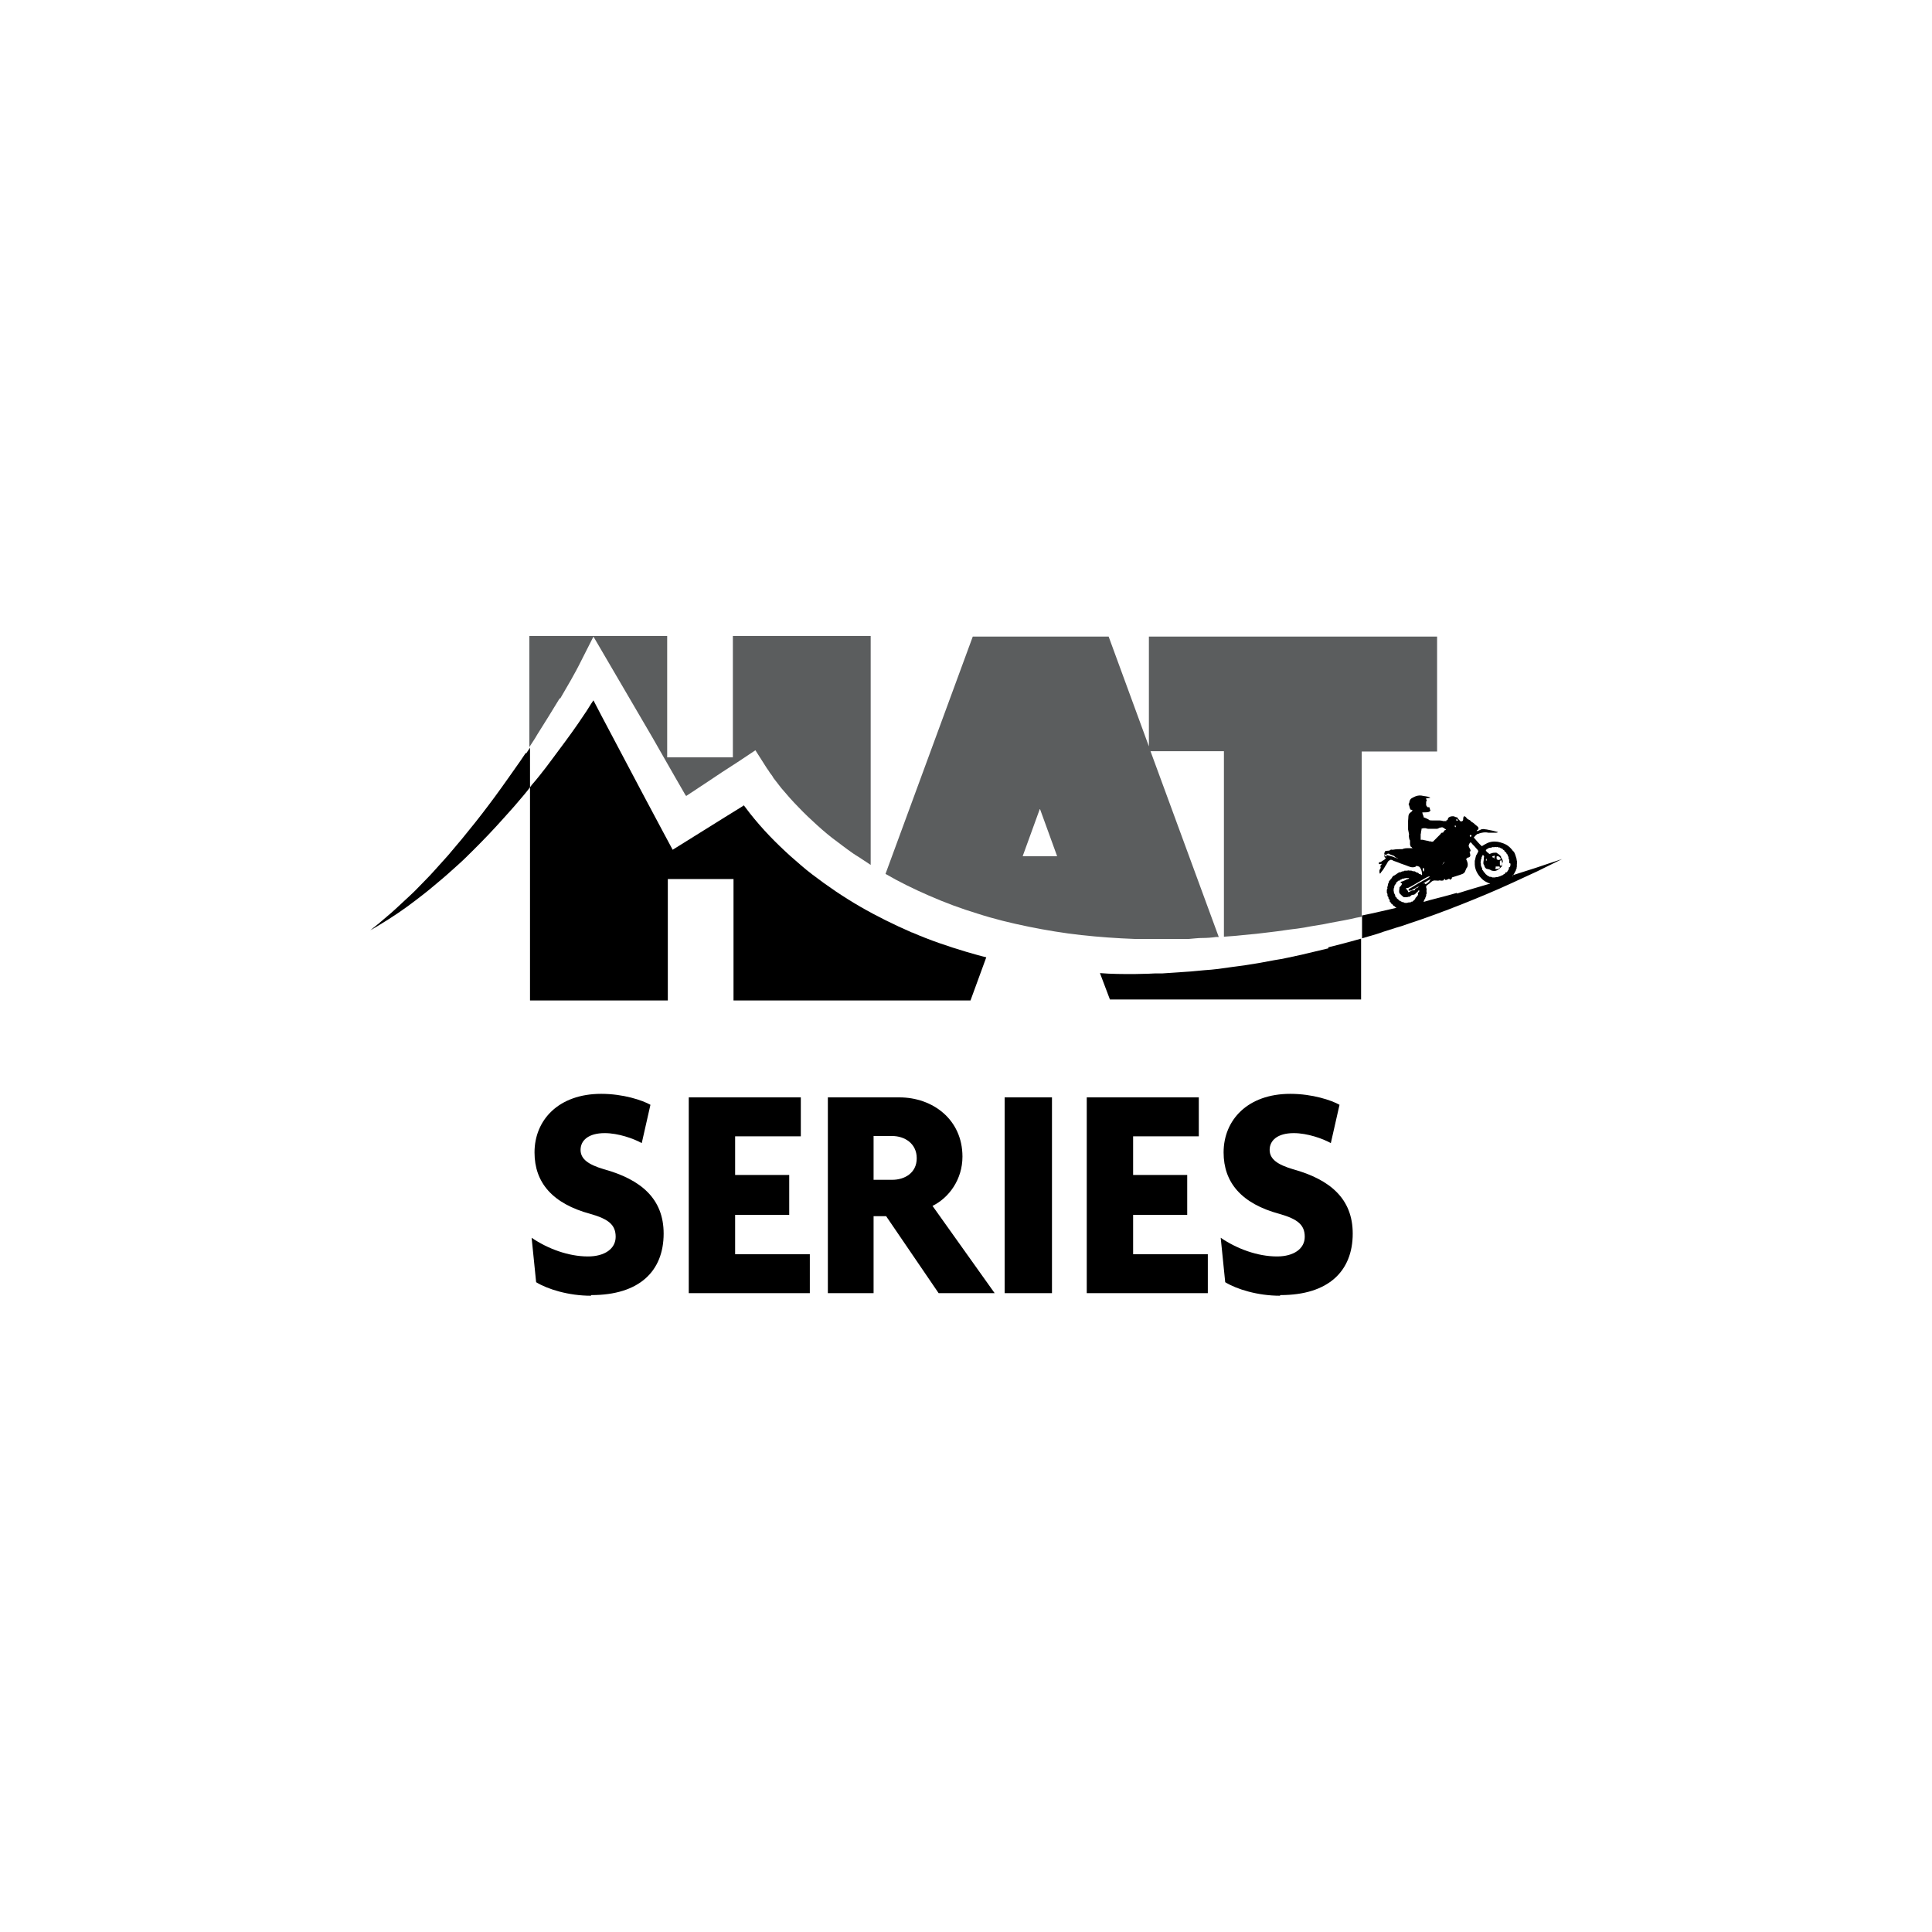 <?xml version="1.0" encoding="UTF-8"?>
<svg id="Livello_1" data-name="Livello 1" xmlns="http://www.w3.org/2000/svg" viewBox="0 0 60 60">
  <defs>
    <style>
      .cls-1 {
        fill: #5b5d5e;
      }

      .cls-1, .cls-2, .cls-3 {
        stroke-width: 0px;
      }

      .cls-2, .cls-3 {
        fill: #000;
      }

      .cls-3 {
        fill-rule: evenodd;
      }
    </style>
  </defs>
  <g>
    <path class="cls-1" d="M17.4,21.69c.11-.19.22-.38.33-.57l.16-.29c.05-.1.11-.2.15-.29l.39-.77.45.77.69,1.18.69,1.18.68,1.19.34.59.03.04.56-.37.54-.36.54-.35.51-.34.35.55.02.03.03.04.05.08c.04.05.08.1.11.16.08.1.16.21.24.31.17.2.35.41.54.6.18.19.38.38.58.56.2.18.41.36.62.51.11.08.22.17.32.24.11.08.22.16.34.23.13.08.25.17.38.25v-7.11h-4.28v3.77h-2.04v-3.77h-4.28v3.45c.08-.13.17-.25.24-.38.24-.38.47-.75.7-1.13h0Z"/>
    <path class="cls-1" d="M30.35,28.37c.52.17,1.06.3,1.6.41s1.09.2,1.63.26c.55.06,1.11.1,1.66.12.14,0,.28,0,.42,0h1.26c.14-.01.28-.03.42-.03s.28-.01.42-.03c.03,0,.06,0,.09,0l-2.12-5.77h2.28v5.76c.2-.01.39-.03.59-.05l.42-.04.42-.05c.28-.03.56-.08.84-.11.14-.02.28-.04.42-.07l.42-.07c.28-.06.55-.1.83-.16.11-.03.23-.05.34-.07v-5.13h2.34v-3.57h-8.95v3.41l-1.25-3.41h-4.22l-2.71,7.37c.43.25.88.47,1.34.67.5.22,1.01.41,1.54.57h-.01ZM32.3,25.13l.53,1.46h-1.07l.53-1.46h0Z"/>
  </g>
  <g>
    <path class="cls-3" d="M41.26,29.45l-.42.1c-.14.03-.28.07-.42.1-.29.06-.57.13-.85.17l-.43.08-.43.07-.22.03c-.07.01-.15.02-.22.03l-.43.06c-.15.02-.29.03-.43.04s-.29.03-.43.04l-.44.03-.44.03h-.22s-.22.01-.22.01c-.15,0-.29.01-.44.01-.35,0-.71,0-1.06-.03l.31.82h7.8v-1.89l-.18.05c-.28.08-.56.15-.84.22v.02Z"/>
    <path class="cls-3" d="M28.32,28.96c-.55-.24-1.08-.5-1.6-.8s-1.02-.64-1.49-1c-.24-.18-.46-.38-.69-.58-.22-.2-.44-.41-.65-.63-.21-.22-.41-.45-.6-.69-.06-.08-.13-.17-.19-.25l-.04.03-.55.34-1.09.68-.53.33-.29-.54-.32-.6-.32-.6-.64-1.21-.64-1.21-.25-.48c-.1.14-.18.29-.28.43-.25.38-.52.75-.79,1.11-.13.18-.27.36-.41.55-.14.18-.28.36-.43.53-.02.03-.04.05-.06.08v6.62h4.28v-3.77h2.04v3.77h7.36l.49-1.34c-.21-.05-.41-.11-.62-.17-.57-.17-1.13-.36-1.68-.6h0Z"/>
    <path class="cls-3" d="M46.97,27.21s.01,0,.01-.01c.03-.04.06-.1.08-.14,0-.01.01-.02.02-.03v-.03s.02-.02.02-.03c0-.03,0-.05.01-.07-.01-.03,0-.05,0-.08v-.04s0-.02,0-.03c0-.01,0-.03-.01-.03v-.04s-.03-.09-.04-.13c-.01-.03-.03-.08-.05-.1,0-.01-.03-.02-.03-.03-.02-.03-.03-.04-.04-.05-.04-.05-.1-.1-.15-.13-.07-.04-.13-.06-.2-.08-.1-.03-.24-.04-.37.01-.03.01-.08.04-.1.05-.03.02-.06.03-.1.06-.09-.08-.17-.18-.25-.27.03-.04.07-.08.11-.11,0,0,.01,0,.02,0,.06-.03.16-.05.22-.05.03,0,.06,0,.1.01h.2s.08.01.1-.02c-.11-.03-.23-.06-.35-.08-.04,0-.09-.02-.13-.01-.06,0-.11.06-.18.06,0-.03.04-.03.05-.06.03-.05-.04-.1-.07-.12s-.05-.05-.08-.07c-.01-.01-.03-.02-.05-.03-.02-.01-.03-.03-.04-.04-.03-.03-.08-.04-.1-.06-.02-.02-.06-.08-.09-.08-.04,0-.04.08-.04.11-.01.04-.03.05-.08.05-.04-.04-.08-.08-.11-.13-.04.01-.08-.03-.11-.03-.01,0-.03,0-.04,0-.06,0-.13.04-.13.07,0,.01-.01.03-.02.05h-.03s0,.01,0,.03h-.06s0,0,0,0h-.06s0-.01,0-.01h-.01s-.06-.01-.08-.01h-.08s-.04,0-.04,0h-.08s-.01,0-.02,0c-.01,0-.03,0-.03,0,0,0-.03-.01-.04,0,0,0-.02,0-.04-.02s-.17-.08-.17-.08h0v-.03s-.03-.06-.04-.12c.1,0,.2,0,.23-.03.03-.03.03-.04.01-.06-.01-.01,0-.03-.01-.05,0-.03-.06-.02-.06-.02,0,0-.02-.02-.03-.03,0-.01-.02-.03-.02-.03v-.11s0,0,0-.01c0,0,.02,0,.02-.03s-.03-.05-.03-.05l.03-.02s.08-.01.09-.01.03,0,0-.02-.19-.04-.19-.04c-.18-.05-.29.03-.37.07-.08.05-.07.16-.08.16t-.01,0v.06s.02.01.02.01v.02s0,.02.02.07c.01.05.05.04.07.04,0,.01,0,.02,0,.03-.01.02-.06.06-.08.07-.01.01-.04.06-.04.1s-.01.13-.01.14v.27s.02.1.03.15c-.02.08.02.18.02.18,0,0,0,0,.01.01h0v.03s0,.01,0,.02c0,0,0,.04,0,.05v.03s.02.06.02.06c0,.01.04.02.04.03,0,0,0,.01,0,.01,0,0,.01,0,.03.01-.04,0-.08,0-.12,0-.06,0-.16,0-.2.03-.1,0-.2,0-.31.02-.03,0-.04-.01-.06,0-.01,0-.02.02-.03.02-.04.02-.1,0-.15.03,0,.01,0,.03-.01.03,0,.01-.01.02-.01.03,0,.03.02.06.03.08,0,.01.03.03.03.04,0,.02-.04.07-.06.08-.04.03-.08.04-.1.07-.03,0-.08.01-.07.04,0,.06.07,0,.09.02,0,.03-.04.04-.04.07,0,.01.01.03.01.04,0,.04-.04.06-.04.1s0,.06.01.09c.03,0,.03-.03.04-.04.01-.02.03-.03.04-.05.05-.06.08-.13.13-.2.02-.03.04-.08.06-.1.01-.01.06-.04.07-.04.02,0,.06.01.08.03.09.03.17.06.24.09.05.02.11.04.17.06.08.03.17.08.27.04.02,0,.03-.03.04-.03s.08.02.09.03c.03.03.06.09.07.13s.02.1.01.13c-.03-.02-.05-.04-.09-.04-.02-.04-.05-.04-.09-.05-.03-.03-.06-.04-.1-.03-.03-.02-.06-.03-.1-.02-.03-.02-.06,0-.1,0-.02,0-.04,0-.06,0-.01,0-.02.01-.03.02h-.04s-.04.02-.06.03h-.04s-.04.03-.06.04c-.04.03-.06.04-.09.06-.05.01-.05.04-.08.08,0,.01-.02.02-.03.03,0,.01-.01.03-.03.04-.02.03-.04.04-.03.08-.03.01-.02.05-.03.08,0,.03-.03.05-.01.09,0,.01-.02.03-.02.04,0,.01,0,.03,0,.04,0,.02,0,.04,0,.05,0,.01.01.03.02.04,0,.03,0,.04,0,.06,0,.01.02.03.03.04v.04s.03.03.04.06c0,.01,0,.03,0,.04,0,.01.03.02.04.04,0,.01.01.03.02.03.01.01.03.02.04.03,0,.01.01.03.02.03.01.01.03.01.04.02.01.03.04.04.06.04-.36.08-.72.17-1.08.24v.71l.24-.07c.14-.04.28-.08.41-.13l.41-.13.2-.06.2-.07c.55-.18,1.09-.38,1.62-.59s1.06-.43,1.58-.67c.13-.06.26-.12.39-.18.13-.06.26-.12.39-.18.26-.13.51-.25.77-.38-.27.09-.55.18-.81.27-.24.08-.48.15-.72.23v.05ZM43.35,26.64s-.05-.01-.08-.03c-.05-.02-.11-.03-.15-.04-.01,0-.03-.02-.05-.01-.03.01-.02.05-.03.08-.04.01-.06-.06-.04-.09.02-.02.04,0,.06-.01s.02-.03.06-.03c.02,0,.04.02.06.03.03.01.08.03.11.04.01,0,.02.02.03.03.03.03.07.03.1.05-.03,0-.04-.01-.07-.02ZM46.16,26.66s.03.08-.01.07c-.01-.03,0-.04.01-.07ZM45.7,25.97s-.03.02-.04.02c-.05-.06.04-.09.04-.02ZM45.27,25.49s-.04,0-.04-.01c-.03-.05.05-.05.04.01ZM45.19,25.64v-.02s.03.04.02.07c-.01,0-.02-.01-.03-.02v-.03h0ZM44.14,25.8s.01-.06.01-.07c.01,0,.04,0,.05-.01h.07s-.01,0,.08.02h.28s.04-.01.07-.03c.02-.01.06-.01.09-.02h0s.03.02.04.02c0,0,.03.01.04.03s.03.01.04.01h0s-.02.04-.03.03c-.04.01-.04.06-.07.08,0,0-.03,0-.03,0-.02,0-.04.04-.06.06-.06.06-.12.12-.18.18-.01.01-.03.03-.04.04h0s-.01,0-.03,0c-.01,0,0,0-.02,0,0,0,0-.01-.02-.01h-.02s-.03,0-.04-.01h-.01s-.01-.01-.02-.01h-.03s-.03-.01-.03-.01h-.01s-.02,0-.04-.01c-.03,0,0,0-.01,0s-.02,0-.03-.01c0,0-.01,0-.03,0h-.04v-.06h0v-.06s0,0,0,0h0v-.02h0v-.03h0s0-.01.01-.04v-.04ZM44.87,26.76s-.05.07-.08.1c.02-.04.04-.08.08-.1ZM44.23,26.99s0,.06-.02.08c-.03-.03-.04-.11,0-.12.01,0,0,.03.02.04ZM43.95,27.91s-.01.03-.04.05c-.02.01-.03.03-.04.04-.01,0-.02,0-.03,0-.01,0-.02.02-.03.02-.03.01-.06,0-.08.01-.01,0-.03.01-.03.01-.01,0-.03,0-.04,0s-.03,0-.03,0c-.01,0-.03-.01-.04-.02-.03,0-.06-.01-.09-.03,0,0-.01-.01-.03-.02-.01,0-.02,0-.03-.01,0,0,0-.02-.02-.03-.01-.01-.03-.02-.04-.03,0,0,0-.03-.02-.03,0-.01-.02-.02-.03-.03,0,0,0-.02,0-.03,0-.02-.03-.06-.04-.08v-.03s-.01-.03-.01-.04c0-.03,0-.08.02-.1v-.03s.01-.04.03-.06c0,0,.01-.01.02-.02.01-.01,0-.04.02-.05,0,0,.02-.01.03-.02,0,0,.01-.02.03-.03,0,0,.02,0,.03,0,.01,0,.01-.03.03-.03.02-.01.04,0,.05-.03h.03s.1-.03.15-.02c.02,0,.03,0,.04,0,0,.03-.04.03-.07.04-.04.02-.1.05-.13.06-.03.01-.07.01-.06.04,0,.02.03.02.04.02,0,.06-.05.09-.08.13v.04s-.02.09,0,.13c0,.02.04.04.05.06.03.03.06.05.08.07.04,0,.08.01.11,0,.03,0,.04-.02.07-.01.03-.01.05-.05.09-.06.02,0,.06,0,.08-.02.01,0,.02-.02.03-.03.02-.02.04-.03.06-.05.01-.01.01-.04.04-.04.03.04-.03.06-.04.09.03.06-.02.08-.05.13h-.01ZM43.75,27.66s.06,0,.08-.01c.08-.04.17-.09.24-.13.01,0-.01.01-.02.02-.01.01-.02.03-.03.03-.03.01-.04.01-.07.04-.01.01-.01.04-.03.04h-.04c-.05,0-.08.04-.14.06-.02-.03-.03-.1-.08-.1,0-.03.04-.04.06-.03.13-.06.23-.13.34-.19.11-.06.21-.14.34-.18,0,.03-.04.05-.06.06-.08.05-.18.1-.27.15-.08.05-.17.1-.26.16-.03.01-.08.04-.06.06h-.01ZM44.42,27.32s-.03.06-.06.08c-.03.03-.06.05-.09.06-.01,0-.02-.03-.03-.03-.04,0-.08.03-.08.03.08-.05.17-.11.26-.15ZM45.24,27.73c-.27.08-.55.15-.82.22-.07.02-.14.04-.21.06h0s.01-.03.02-.06c0-.01.02-.03.03-.04,0-.01,0-.03.01-.04.01-.03.03-.05.02-.09.03-.03.01-.07.01-.11,0-.03.01-.04,0-.08,0-.01-.01-.02-.01-.03-.01-.06.05-.08.1-.12.04-.03.06-.06.1-.08.08-.04.14.01.22-.02.03.01.1.02.13-.01.01-.01,0-.03.01-.03.03-.01.03.03.04.03.04,0,.08-.03.11-.04.02,0,.02.03.04.03.03-.02.06-.04.05-.07.11-.04.24-.07.33-.11.09-.04.08-.1.12-.17,0-.02.03-.03.03-.05.03-.08,0-.17-.04-.24.02-.01.03-.04.06-.05.01,0,.03,0,.04-.01.05-.03.03-.09.01-.16,0-.01.03-.02.03-.04,0-.05-.05-.09-.06-.15,0-.03.03-.1.06-.11.01,0,.05.04.06.06.05.05.08.08.12.13.02.02.05.05.06.08,0,.02-.03.07-.04.09,0,.01-.01.02-.02.03-.02.04-.03.11-.04.15,0,.01-.01.03-.01.03v.03s0,.06,0,.09c.01.22.15.38.25.47.06.05.12.08.19.11.01,0,.03,0,.04.01-.34.1-.69.2-1.03.31h0ZM46.91,26.83s0,.07-.02.1c0,0-.03,0-.03.01,0,.01,0,.02,0,.03,0,.03-.02.05-.04.08-.01.01-.01.03-.03.04h-.03s-.02.04-.03.05c0,0-.02,0-.03.01-.01.01-.03.03-.04.03-.03.01-.05.02-.07.03-.03.01-.06.02-.09.03-.01,0-.03,0-.04,0-.01,0-.02.01-.03.01-.01,0-.03,0-.05,0h-.03s-.03-.01-.05-.02h-.04s-.01-.01-.03-.02c-.03-.01-.04-.02-.06-.04-.01-.01-.03-.02-.04-.03,0,0,0-.02-.01-.03-.01-.01-.03-.01-.04-.03s-.01-.03-.02-.04-.03-.03-.03-.04c0-.01,0-.03,0-.03-.01-.03-.04-.07-.04-.11v-.04s-.01-.03-.01-.04c0-.01.01-.03.01-.04v-.04s.02-.03.02-.04v-.03s.03-.06.04-.08c.02.01.04.03.04.05,0,.02-.01.04-.01.06v.04s-.02.1-.01.13c0,.01.01.02.02.03,0,.02.01.04.02.06.01.03.04.05.05.06.03.01.06.01.09.02s.06.03.08.04c.03,0,.09.02.13,0,.07-.02.12-.08.18-.13,0-.03.03-.07.01-.1.03-.03.03-.08,0-.13,0-.01-.02-.03-.03-.04,0-.01,0-.02,0-.03-.04-.07-.11-.1-.15-.13-.05,0-.12,0-.18.03-.01,0-.02.01-.03.01s-.03-.02-.04-.03c-.03-.02-.06-.04-.08-.09.04-.03.11-.09.17-.07.02-.03.05-.02.08-.02.03,0,.07-.01.09,0,.03-.02.04,0,.06.01h.04s.02.02.04.03c.01,0,.04,0,.04.01,0,0,.01.02.02.03.01.01.04.01.04.03,0,0,0,.02.02.03.01.01.03.02.04.03,0,0,0,.02.01.03,0,.01.03.03.03.03,0,.01,0,.03.01.04,0,.01.02.03.02.04v.04s.01.03.02.04v.07s0,.03,0,.04h.03ZM46.41,26.66s-.02,0-.03-.03c-.02,0-.04,0-.04-.03.03,0,.06-.04.08-.02.01.03-.02.04-.01.08ZM46.46,26.91h.04s.08-.01.08.02c0,.05-.08.06-.13.06-.02-.02,0-.04,0-.05,0-.01,0-.03,0-.03h0ZM46.49,26.59s.06,0,.07.02c.03.02.04.05.05.07-.01.02-.06.02-.07.03-.01,0-.06-.02-.06-.03,0-.01,0-.03,0-.04,0-.02-.01-.03,0-.04h.01ZM46.65,26.78v.03s0,.03,0,.04c-.01.04-.06.05-.07,0,0-.02,0-.03,0-.06s-.01-.06.03-.07c.01,0,.03,0,.03.01v.04h0Z"/>
    <path class="cls-3" d="M16.33,23.38c-.12.18-.25.37-.38.55s-.25.36-.39.55c-.13.18-.26.36-.39.53-.27.36-.55.71-.83,1.05-.14.17-.29.34-.43.51-.15.17-.3.33-.45.5-.15.17-.31.32-.46.48s-.32.31-.48.46-.33.31-.5.45c-.17.15-.34.29-.52.43.2-.11.39-.23.58-.35.19-.12.38-.25.56-.38.18-.13.36-.27.54-.41s.35-.29.52-.43.34-.3.51-.45.33-.31.49-.47.32-.32.48-.49c.16-.17.31-.33.46-.5s.31-.34.45-.51c.13-.15.25-.29.37-.45v-1.23c-.04.06-.08.12-.12.18h0Z"/>
  </g>
  <g>
    <path class="cls-2" d="M18.35,40.24c-.69,0-1.34-.2-1.7-.42l-.14-1.38c.5.34,1.14.58,1.75.58.52,0,.86-.24.86-.61s-.22-.55-.78-.71c-1.19-.32-1.74-.98-1.74-1.91,0-1.01.75-1.82,2.07-1.82.69,0,1.28.2,1.53.34l-.27,1.19c-.25-.14-.73-.31-1.15-.31-.51,0-.75.23-.75.52s.25.46.72.6c1.16.32,1.86.92,1.86,2,0,1.17-.76,1.91-2.24,1.91h-.01Z"/>
    <path class="cls-2" d="M21.39,40.16v-6.08h3.48v1.21h-2.04v1.2h1.68v1.24h-1.68v1.22h2.32v1.21h-3.77,0Z"/>
    <path class="cls-2" d="M29.15,40.16l-1.63-2.39h-.39v2.39h-1.42v-6.08h2.22c1.04,0,1.96.69,1.96,1.84,0,.71-.42,1.28-.93,1.53l1.93,2.71h-1.75ZM27.71,35.28h-.58v1.36h.58c.38,0,.76-.21.76-.67s-.38-.69-.76-.69Z"/>
    <path class="cls-2" d="M31.2,40.16v-6.08h1.47v6.08h-1.47Z"/>
    <path class="cls-2" d="M33.75,40.16v-6.08h3.48v1.21h-2.04v1.2h1.68v1.24h-1.68v1.22h2.32v1.21h-3.77,0Z"/>
    <path class="cls-2" d="M39.75,40.24c-.69,0-1.34-.2-1.7-.42l-.14-1.38c.5.34,1.14.58,1.75.58.52,0,.86-.24.86-.61s-.22-.55-.78-.71c-1.19-.32-1.74-.98-1.74-1.91,0-1.01.75-1.82,2.07-1.82.69,0,1.28.2,1.53.34l-.27,1.19c-.25-.14-.73-.31-1.15-.31-.51,0-.75.23-.75.52s.25.46.72.6c1.16.32,1.86.92,1.86,2,0,1.17-.76,1.91-2.24,1.91h-.01Z"/>
  </g>
</svg>